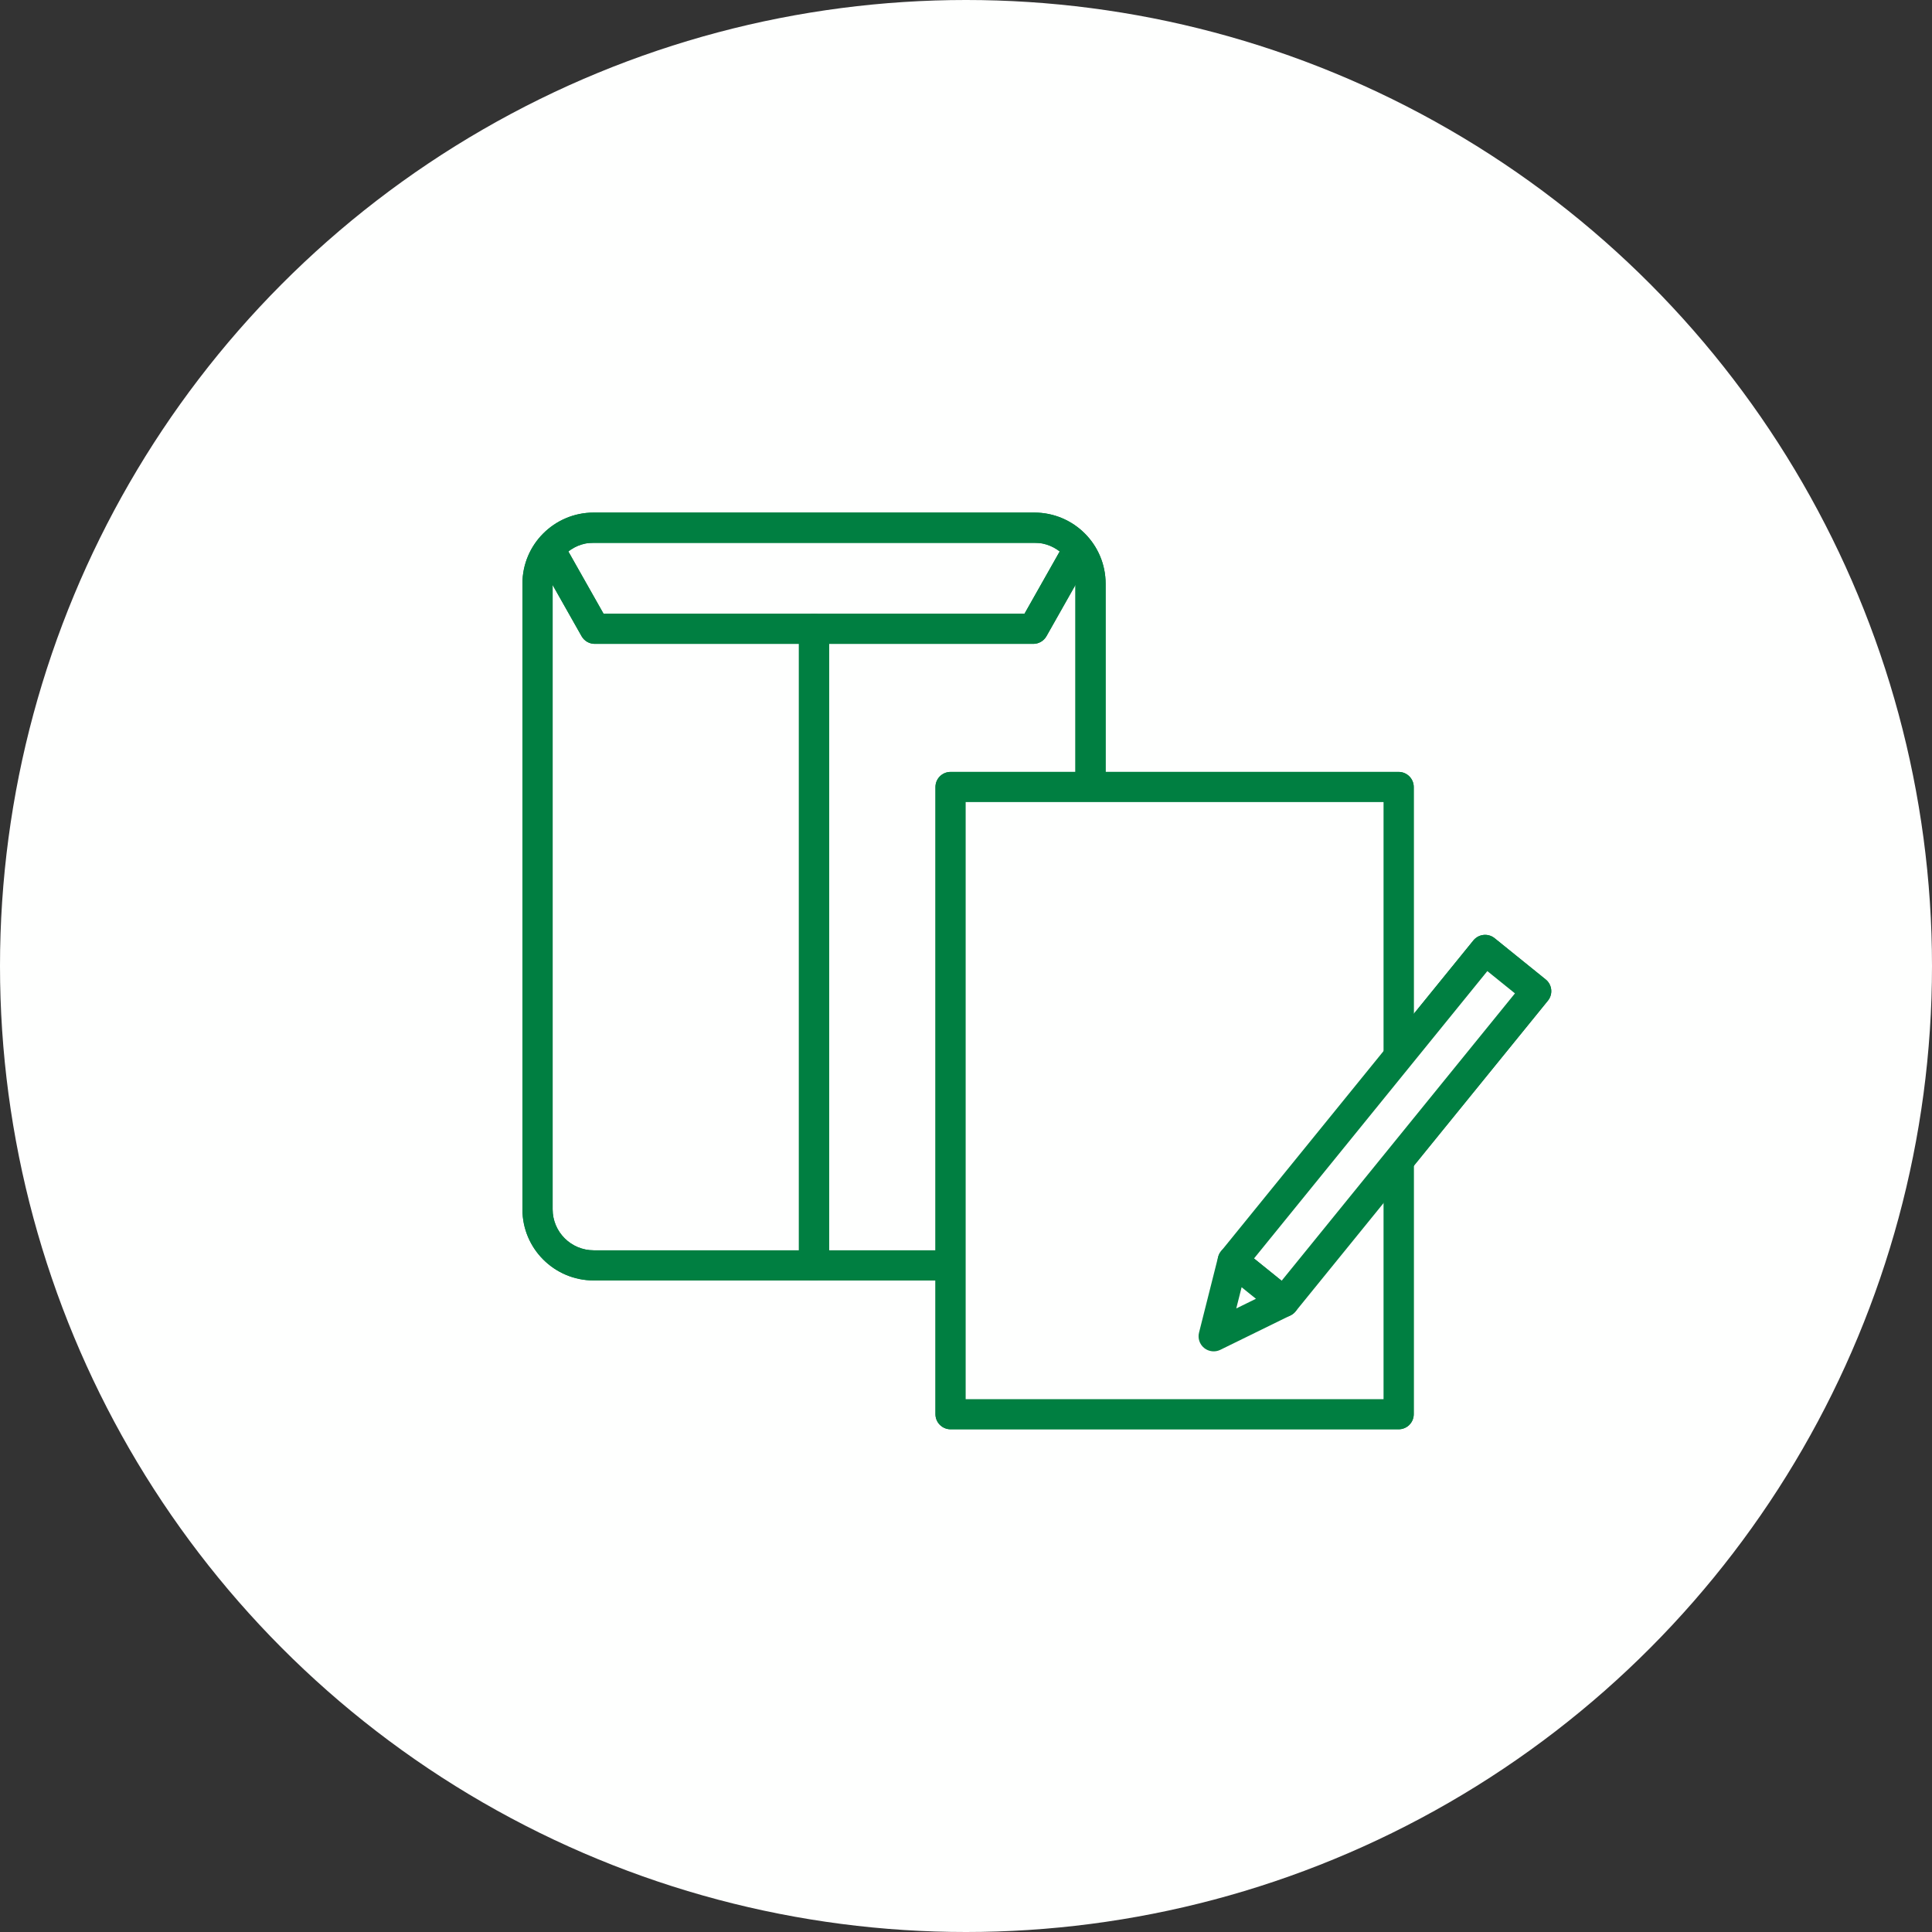 <svg width="196" height="196" viewBox="0 0 196 196" fill="none" xmlns="http://www.w3.org/2000/svg">
<rect x="0" y="0" width="196" height="196" fill="#333333" stroke="none"/>
<circle cx="98" cy="98" r="98" fill="#FEFFFE"/>
<mask id="mask0_5620_60636" style="mask-type:luminance" maskUnits="userSpaceOnUse" x="54" y="53" width="57" height="76">
<path d="M104.931 53.528H60.233C57.085 53.528 54.532 56.074 54.532 59.214V122.686C54.532 125.826 57.085 128.372 60.233 128.372H104.931C108.08 128.372 110.632 125.826 110.632 122.686V59.214C110.632 56.074 108.08 53.528 104.931 53.528Z" fill="white"/>
</mask>
<g mask="url(#mask0_5620_60636)">
<path d="M110.632 52C111.176 52 111.68 52.289 111.954 52.758C112.229 53.227 112.234 53.806 111.966 54.279L106.162 64.543C105.89 65.023 105.38 65.32 104.827 65.32H60.337C59.784 65.32 59.274 65.023 59.002 64.543L53.198 54.279C52.931 53.806 52.935 53.227 53.21 52.758C53.484 52.289 53.988 52 54.532 52H110.632ZM61.232 62.265H103.933L108.009 55.056H57.155L61.232 62.265Z" fill="#007F41"/>
</g>
<path d="M109.1 59.214C109.1 56.918 107.234 55.056 104.931 55.056H60.233C57.931 55.056 56.064 56.918 56.064 59.214V122.686C56.064 124.982 57.931 126.844 60.233 126.844H104.931C107.234 126.843 109.1 124.982 109.1 122.686V59.214ZM112.164 122.686C112.164 126.67 108.925 129.9 104.931 129.9H60.233C56.239 129.9 53 126.67 53 122.686V59.214C53 55.23 56.239 52 60.233 52H104.931C108.925 52 112.164 55.23 112.164 59.214V122.686Z" fill="#007F41"/>
<path d="M81.05 128.372V63.792C81.05 62.949 81.736 62.264 82.582 62.264C83.428 62.264 84.114 62.949 84.114 63.792V128.372C84.114 129.216 83.428 129.899 82.582 129.899C81.736 129.899 81.05 129.216 81.05 128.372Z" fill="#007F41"/>
<path d="M141.892 79.84H96.435V143.473H141.892V79.84Z" fill="#FEFFFE"/>
<path d="M141.892 78.311C142.738 78.312 143.423 78.996 143.423 79.84V143.473C143.423 144.316 142.738 145 141.892 145H96.434C95.588 145 94.903 144.316 94.902 143.473V79.84C94.902 78.996 95.588 78.311 96.434 78.311H141.892ZM97.966 141.945H140.36V81.368H97.966V141.945Z" fill="#007F41"/>
<path d="M155.846 100.552L150.664 96.367L125.065 127.895L130.247 132.08L155.846 100.552Z" fill="#FEFFFE"/>
<path d="M156.809 99.364C157.467 99.895 157.568 100.858 157.036 101.514L131.437 133.041C130.905 133.697 129.94 133.798 129.282 133.267L124.101 129.083C123.444 128.552 123.342 127.589 123.874 126.934L149.473 95.406C150.006 94.75 150.971 94.649 151.628 95.18L156.809 99.364ZM127.22 127.669L130.021 129.931L153.691 100.778L150.89 98.517L127.22 127.669Z" fill="#007F41"/>
<path d="M123.126 135.567L125.059 127.896L127.654 129.99L130.242 132.078L123.126 135.567Z" fill="#FEFFFE"/>
<path d="M124.574 126.446C125.07 126.281 125.617 126.381 126.023 126.709L128.617 128.802H128.618L131.206 130.891C131.612 131.218 131.823 131.731 131.765 132.249C131.707 132.767 131.387 133.22 130.918 133.449L123.802 136.938C123.267 137.2 122.627 137.129 122.163 136.754C121.699 136.38 121.496 135.772 121.641 135.195L123.575 127.523L123.633 127.339C123.798 126.92 124.141 126.591 124.574 126.446ZM125.418 132.741L127.415 131.761L126.691 131.178L126.69 131.177L125.961 130.588L125.418 132.741Z" fill="#007F41"/>
<mask id="mask1_5620_60636" style="mask-type:luminance" maskUnits="userSpaceOnUse" x="54" y="53" width="57" height="76">
<path d="M104.931 53.528H60.233C57.085 53.528 54.532 56.074 54.532 59.214V122.686C54.532 125.826 57.085 128.372 60.233 128.372H104.931C108.08 128.372 110.632 125.826 110.632 122.686V59.214C110.632 56.074 108.08 53.528 104.931 53.528Z" fill="white"/>
</mask>
<g mask="url(#mask1_5620_60636)">
<path d="M110.632 52C111.176 52 111.68 52.289 111.954 52.758C112.229 53.227 112.234 53.806 111.966 54.279L106.162 64.543C105.89 65.023 105.38 65.32 104.827 65.32H60.337C59.784 65.32 59.274 65.023 59.002 64.543L53.198 54.279C52.931 53.806 52.935 53.227 53.21 52.758C53.484 52.289 53.988 52 54.532 52H110.632ZM61.232 62.265H103.933L108.009 55.056H57.155L61.232 62.265Z" fill="#007F41"/>
</g>
<path d="M109.1 59.214C109.1 56.918 107.234 55.056 104.931 55.056H60.233C57.931 55.056 56.064 56.918 56.064 59.214V122.686C56.064 124.982 57.931 126.844 60.233 126.844H104.931C107.234 126.843 109.1 124.982 109.1 122.686V59.214ZM112.164 122.686C112.164 126.67 108.925 129.9 104.931 129.9H60.233C56.239 129.9 53 126.67 53 122.686V59.214C53 55.23 56.239 52 60.233 52H104.931C108.925 52 112.164 55.23 112.164 59.214V122.686Z" fill="#007F41"/>
<path d="M81.05 128.372V63.792C81.05 62.949 81.736 62.264 82.582 62.264C83.428 62.264 84.114 62.949 84.114 63.792V128.372C84.114 129.216 83.428 129.899 82.582 129.899C81.736 129.899 81.05 129.216 81.05 128.372Z" fill="#007F41"/>
<path d="M141.892 79.84H96.435V143.473H141.892V79.84Z" fill="#FEFFFE"/>
<path d="M141.892 78.311C142.738 78.312 143.423 78.996 143.423 79.84V143.473C143.423 144.316 142.738 145 141.892 145H96.434C95.588 145 94.903 144.316 94.902 143.473V79.84C94.902 78.996 95.588 78.311 96.434 78.311H141.892ZM97.966 141.945H140.36V81.368H97.966V141.945Z" fill="#007F41"/>
<path d="M155.846 100.552L150.664 96.367L125.065 127.895L130.247 132.08L155.846 100.552Z" fill="#FEFFFE"/>
<path d="M156.809 99.364C157.467 99.895 157.568 100.858 157.036 101.514L131.437 133.041C130.905 133.697 129.94 133.798 129.282 133.267L124.101 129.083C123.444 128.552 123.342 127.589 123.874 126.934L149.473 95.406C150.006 94.75 150.971 94.649 151.628 95.18L156.809 99.364ZM127.22 127.669L130.021 129.931L153.691 100.778L150.89 98.517L127.22 127.669Z" fill="#007F41"/>
<path d="M123.126 135.567L125.059 127.896L127.654 129.99L130.242 132.078L123.126 135.567Z" fill="#FEFFFE"/>
<path d="M124.574 126.446C125.07 126.281 125.617 126.381 126.023 126.709L128.617 128.802H128.618L131.206 130.891C131.612 131.218 131.823 131.731 131.765 132.249C131.707 132.767 131.387 133.22 130.918 133.449L123.802 136.938C123.267 137.2 122.627 137.129 122.163 136.754C121.699 136.38 121.496 135.772 121.641 135.195L123.575 127.523L123.633 127.339C123.798 126.92 124.141 126.591 124.574 126.446ZM125.418 132.741L127.415 131.761L126.691 131.178L126.69 131.177L125.961 130.588L125.418 132.741Z" fill="#007F41"/>
</svg>
